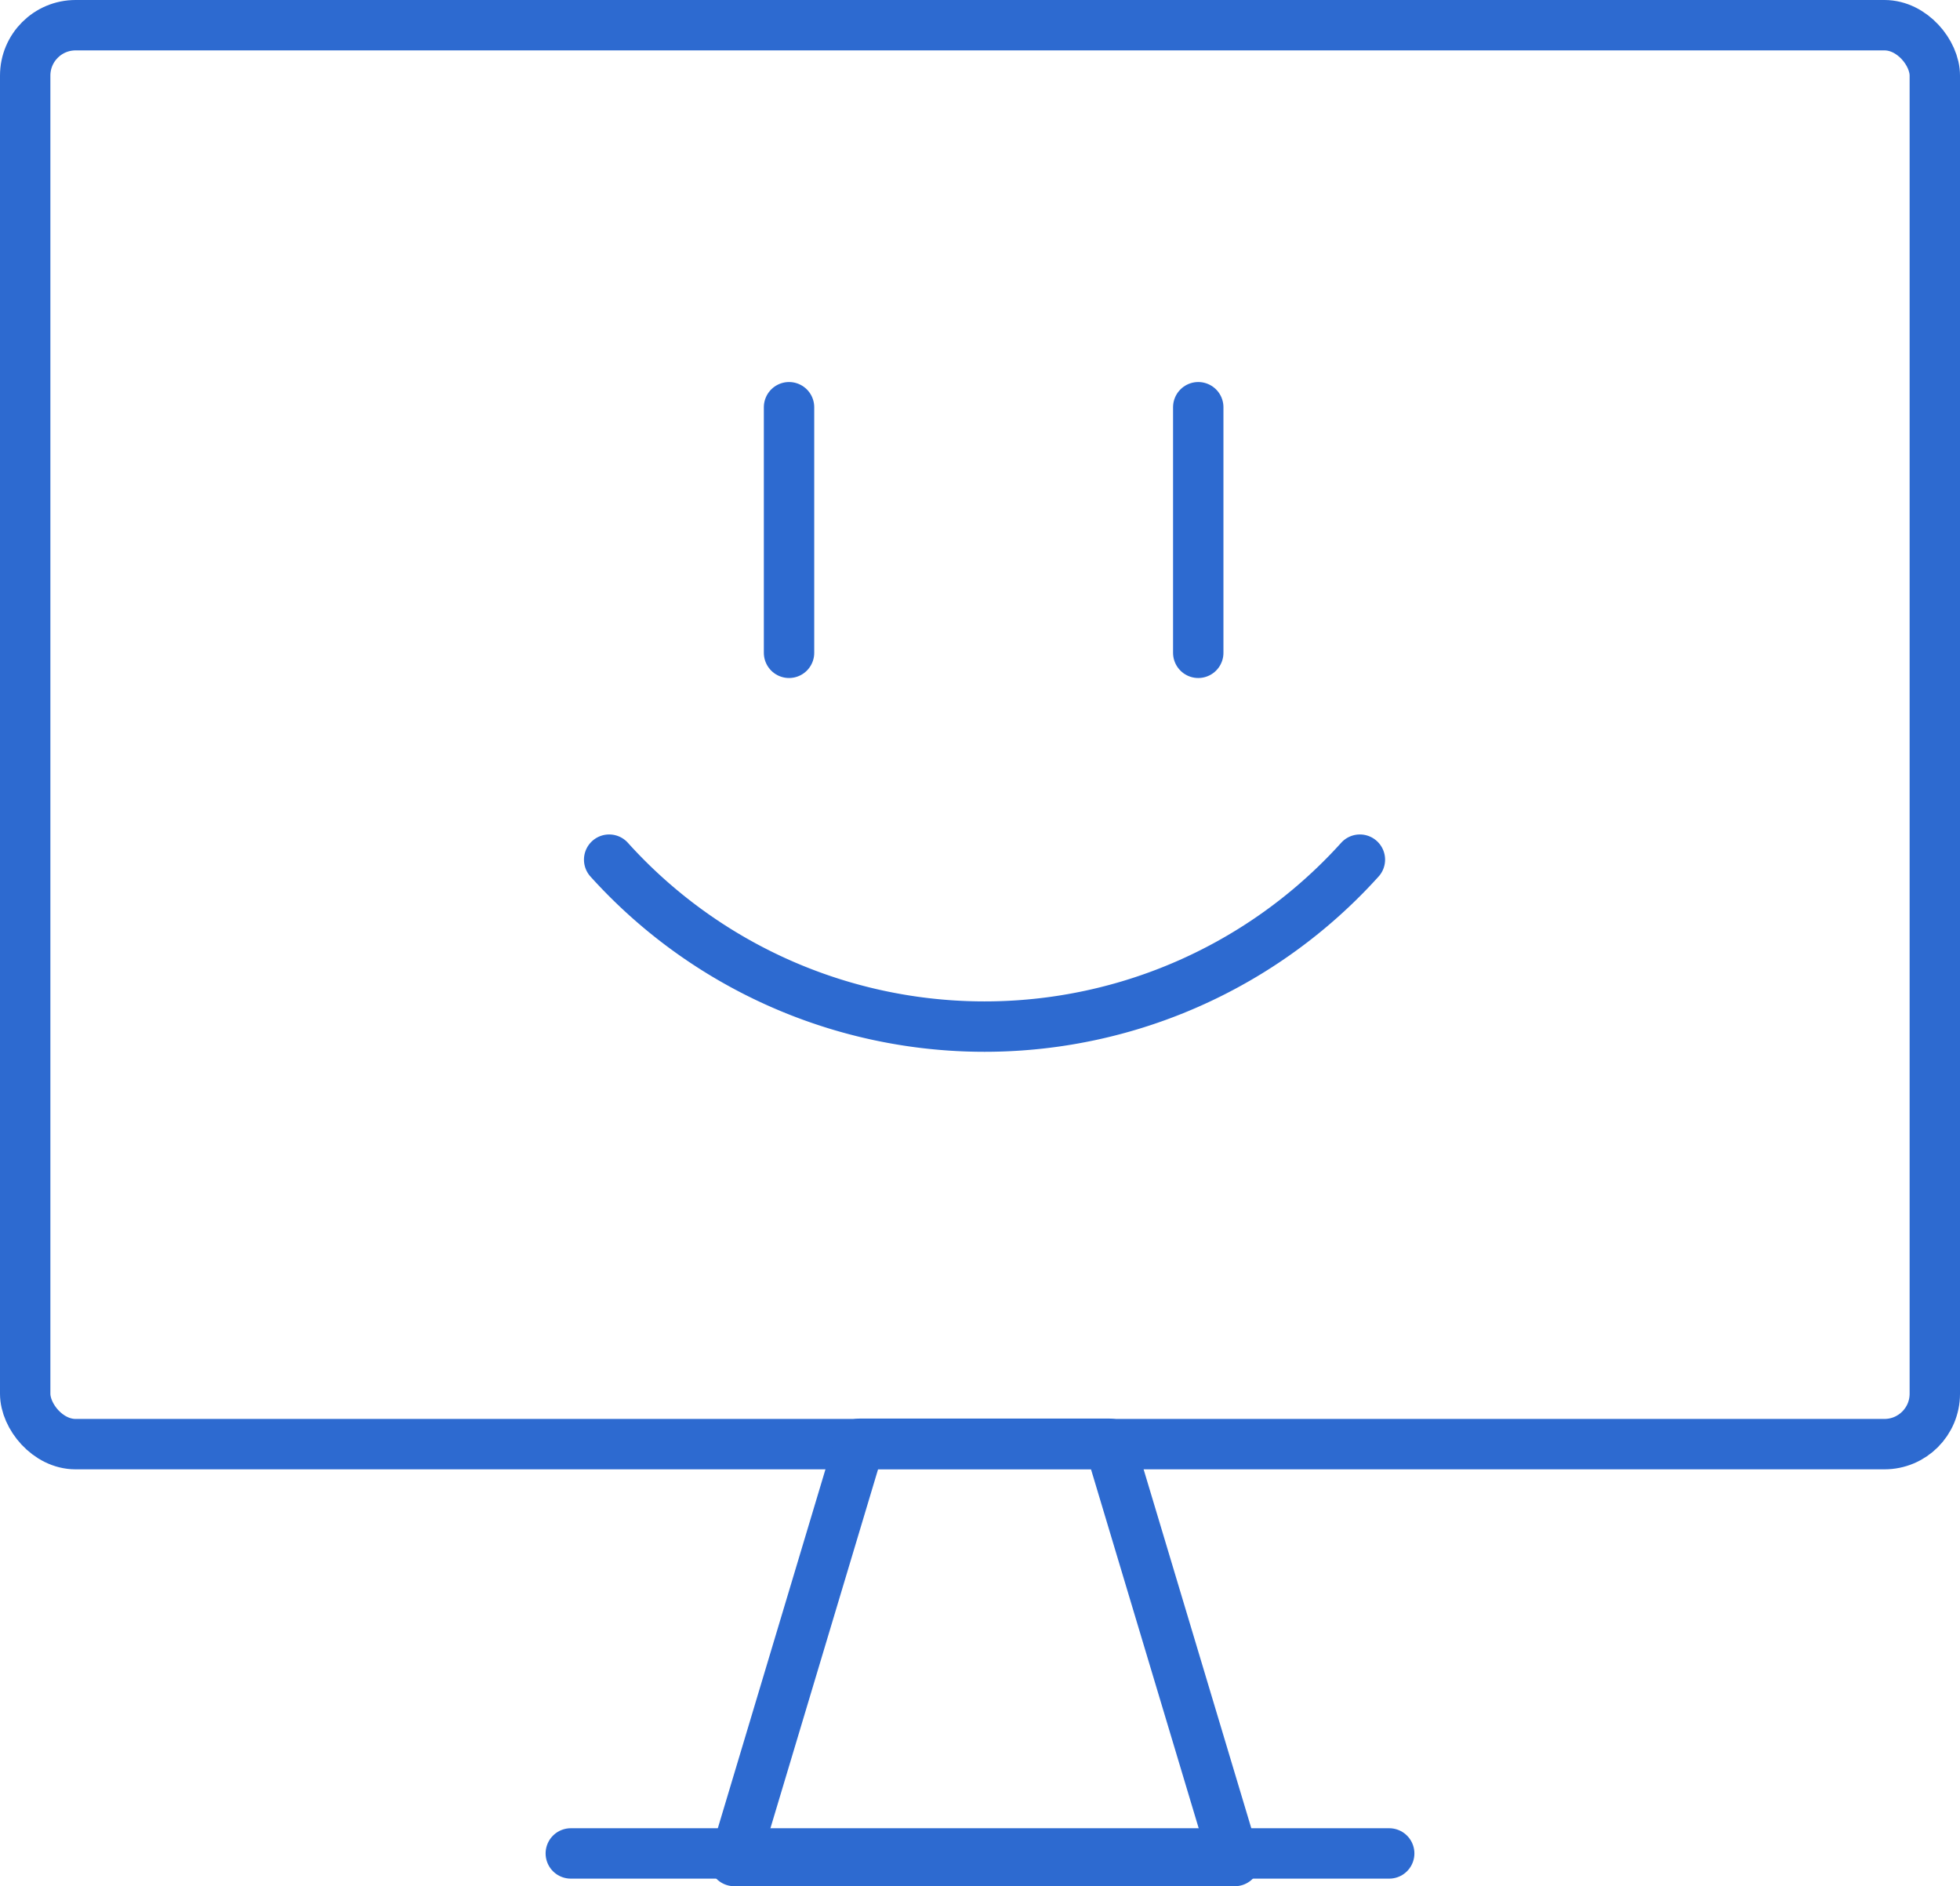 <?xml version="1.0" encoding="UTF-8"?>
<svg xmlns="http://www.w3.org/2000/svg" width="77.803" height="74.854" viewBox="0 0 77.803 74.854">
  <g transform="translate(0 -1)">
    <g transform="translate(1 2)">
      <rect width="75.803" height="56.311" rx="2" fill="none" stroke="#2d6ad0" stroke-linecap="round" stroke-linejoin="round" stroke-width="2"></rect>
      <path d="M32.9,36H22.967L18,52.558H37.869Z" transform="translate(10.148 20.297)" fill="none" stroke="#2d6ad0" stroke-linecap="round" stroke-linejoin="round" stroke-width="2"></path>
      <line y2="9.746" transform="translate(30.321 15.161)" fill="none" stroke="#2d6ad0" stroke-linecap="round" stroke-linejoin="round" stroke-width="2"></line>
      <line y2="9.746" transform="translate(46.565 15.161)" fill="none" stroke="#2d6ad0" stroke-linecap="round" stroke-linejoin="round" stroke-width="2"></line>
      <path d="M44.8,22A20.068,20.068,0,0,1,15,22" transform="translate(8.181 11.116)" fill="none" stroke="#2d6ad0" stroke-linecap="round" stroke-linejoin="round" stroke-width="2"></path>
      <line x2="32.487" transform="translate(21.658 72.554)" fill="none" stroke="#2d6ad0" stroke-linecap="round" stroke-linejoin="round" stroke-width="2"></line>
    </g>
  </g>
</svg>
